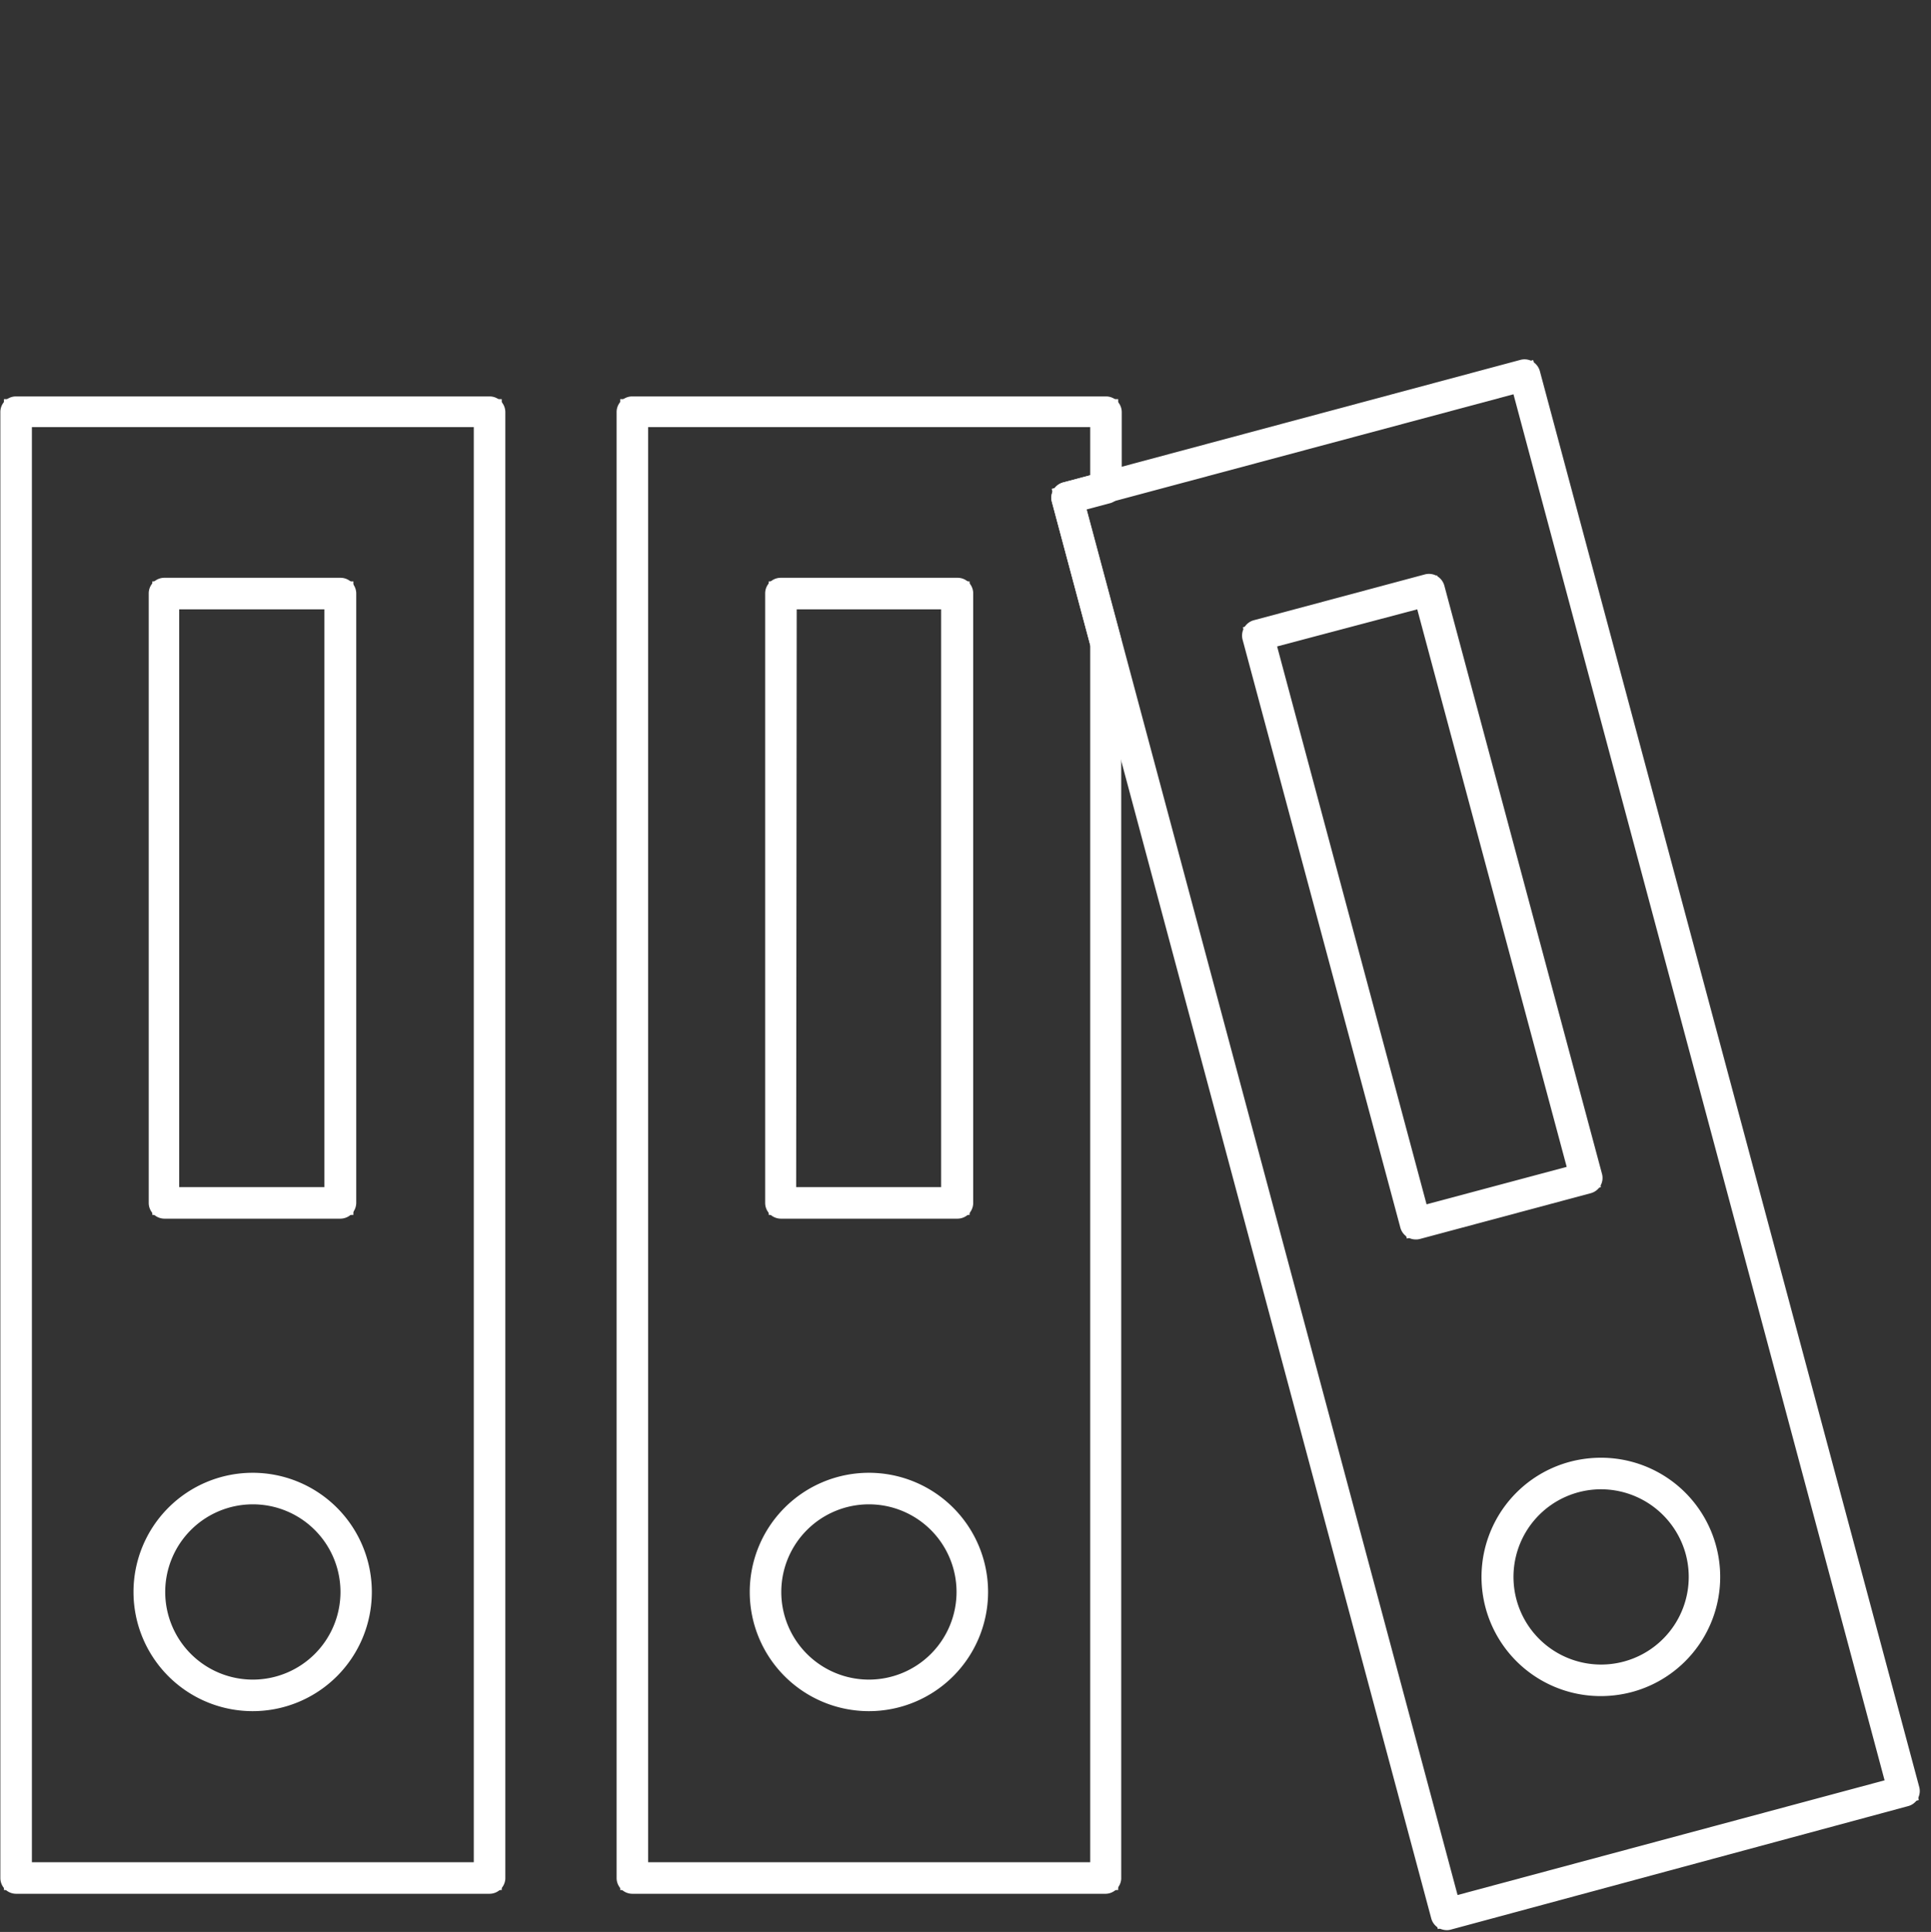 <svg id="Layer_1" data-name="Layer 1" xmlns="http://www.w3.org/2000/svg" viewBox="0 0 107.76 107.8"><rect x="0" y="0" width="107.76" height="107.8" fill="#333333" stroke="none"/><defs><style>.cls-1{fill:#fff}</style></defs><path class="cls-1" d="M28 105.46H.22V22.27H28zm-26.42-1.35h25.06V23.63H1.58z"/><path class="cls-1" d="M27.32 105.67H.9a.88.88 0 01-.88-.88V23a.87.87 0 01.88-.88h26.42a.88.88 0 01.88.88v81.84a.89.89 0 01-.88.83zm-25.54-1.76h24.66V23.83H1.78z"/><path class="cls-1" d="M19.72 67.79H8.5V32.44h11.22zm-9.87-1.35h8.51V33.8H9.85z"/><path class="cls-1" d="M19 68H9.18a.88.88 0 01-.88-.88v-34a.87.87 0 01.88-.88H19a.88.88 0 01.88.88v34A.89.89 0 0119 68zm-9-1.76h8.1V34H10zm4.11 29.04a6.45 6.45 0 116.44-6.45 6.45 6.45 0 01-6.44 6.45zm0-11.54a5.09 5.09 0 105.09 5.09 5.09 5.09 0 00-5.09-5.09z"/><path class="cls-1" d="M14.11 95.48a6.65 6.65 0 116.64-6.65 6.65 6.65 0 01-6.64 6.65zm0-11.54A4.89 4.89 0 1019 88.83a4.89 4.89 0 00-4.89-4.89zm48.29 21.52H34.61V22.27H62.4v5.44l-2 .53 2 7.61zM36 104.11h25V35.94l-2.31-8.66 2.31-.62v-3H36z"/><path class="cls-1" d="M61.72 105.67H35.29a.88.88 0 01-.88-.88V23a.87.87 0 01.88-.88h26.43a.88.88 0 01.88.88v4.23a.88.88 0 01-.66.85l-1.31.35 1.94 7.24a.91.91 0 010 .23v68.94a.89.89 0 01-.85.83zm-25.55-1.76h24.67V36l-2.14-8a.87.87 0 01.09-.67.89.89 0 01.54-.41l1.51-.4v-2.69H36.17z"/><path class="cls-1" d="M54.11 67.79H42.9V32.44h11.21zm-9.85-1.35h8.49V33.8h-8.49z"/><path class="cls-1" d="M53.43 68h-9.85a.88.88 0 01-.88-.88v-34a.87.87 0 01.88-.88h9.85a.87.87 0 01.88.88v34a.88.88 0 01-.88.88zm-9-1.76h8.09V34h-8.06zm4.07 29.04a6.45 6.45 0 116.44-6.45 6.45 6.45 0 01-6.44 6.45zm0-11.54a5.09 5.09 0 105.09 5.09 5.09 5.09 0 00-5.09-5.09z"/><path class="cls-1" d="M48.5 95.48a6.65 6.65 0 116.64-6.65 6.65 6.65 0 01-6.64 6.65zm0-11.54a4.89 4.89 0 104.88 4.89 4.89 4.89 0 00-4.88-4.89zm31.74 23.7l-.17-.65-21.34-79.71 26.83-7.19 21.52 80.35zm-19.86-79.4L81.2 106l24.22-6.51L84.6 21.75z"/><path class="cls-1" d="M80.72 107.7a1 1 0 01-.44-.12.89.89 0 01-.41-.54L58.7 28a.89.89 0 01.63-1.08l25.52-6.84a.88.88 0 01.67.09.9.9 0 01.41.53l21.17 79a.87.87 0 01-.62 1.08L81 107.66a.85.85 0 01-.28.04zM60.63 28.38l20.71 77.36 23.83-6.4L84.46 22z"/><path class="cls-1" d="M78.51 69.11L69.36 35l10.83-2.9 9.15 34.14zM71 35.93l8.44 31.52 8.22-2.2-8.43-31.52z"/><path class="cls-1" d="M79 69.16a.89.89 0 01-.85-.65l-8.81-32.83A.89.89 0 0170 34.6l9.52-2.55a.89.89 0 011.08.62l8.8 32.83a.87.87 0 01-.09.67.89.89 0 01-.54.41l-9.52 2.55a.85.85 0 01-.25.03zm-7.73-33.09l8.34 31.13 7.82-2.09L79.09 34zm18.08 58.36a6.46 6.46 0 111.65-.22 6.28 6.28 0 01-1.65.22zm0-11.54a5 5 0 00-1.33.18 5.08 5.08 0 101.33-.18z"/><path class="cls-1" d="M89.35 94.64a6.65 6.65 0 01-1.72-13.08 6.78 6.78 0 011.73-.22 6.65 6.65 0 011.72 13.07 6.8 6.8 0 01-1.73.23zm0-11.54a4.89 4.89 0 104.72 3.61 4.91 4.91 0 00-4.71-3.61z"/></svg>